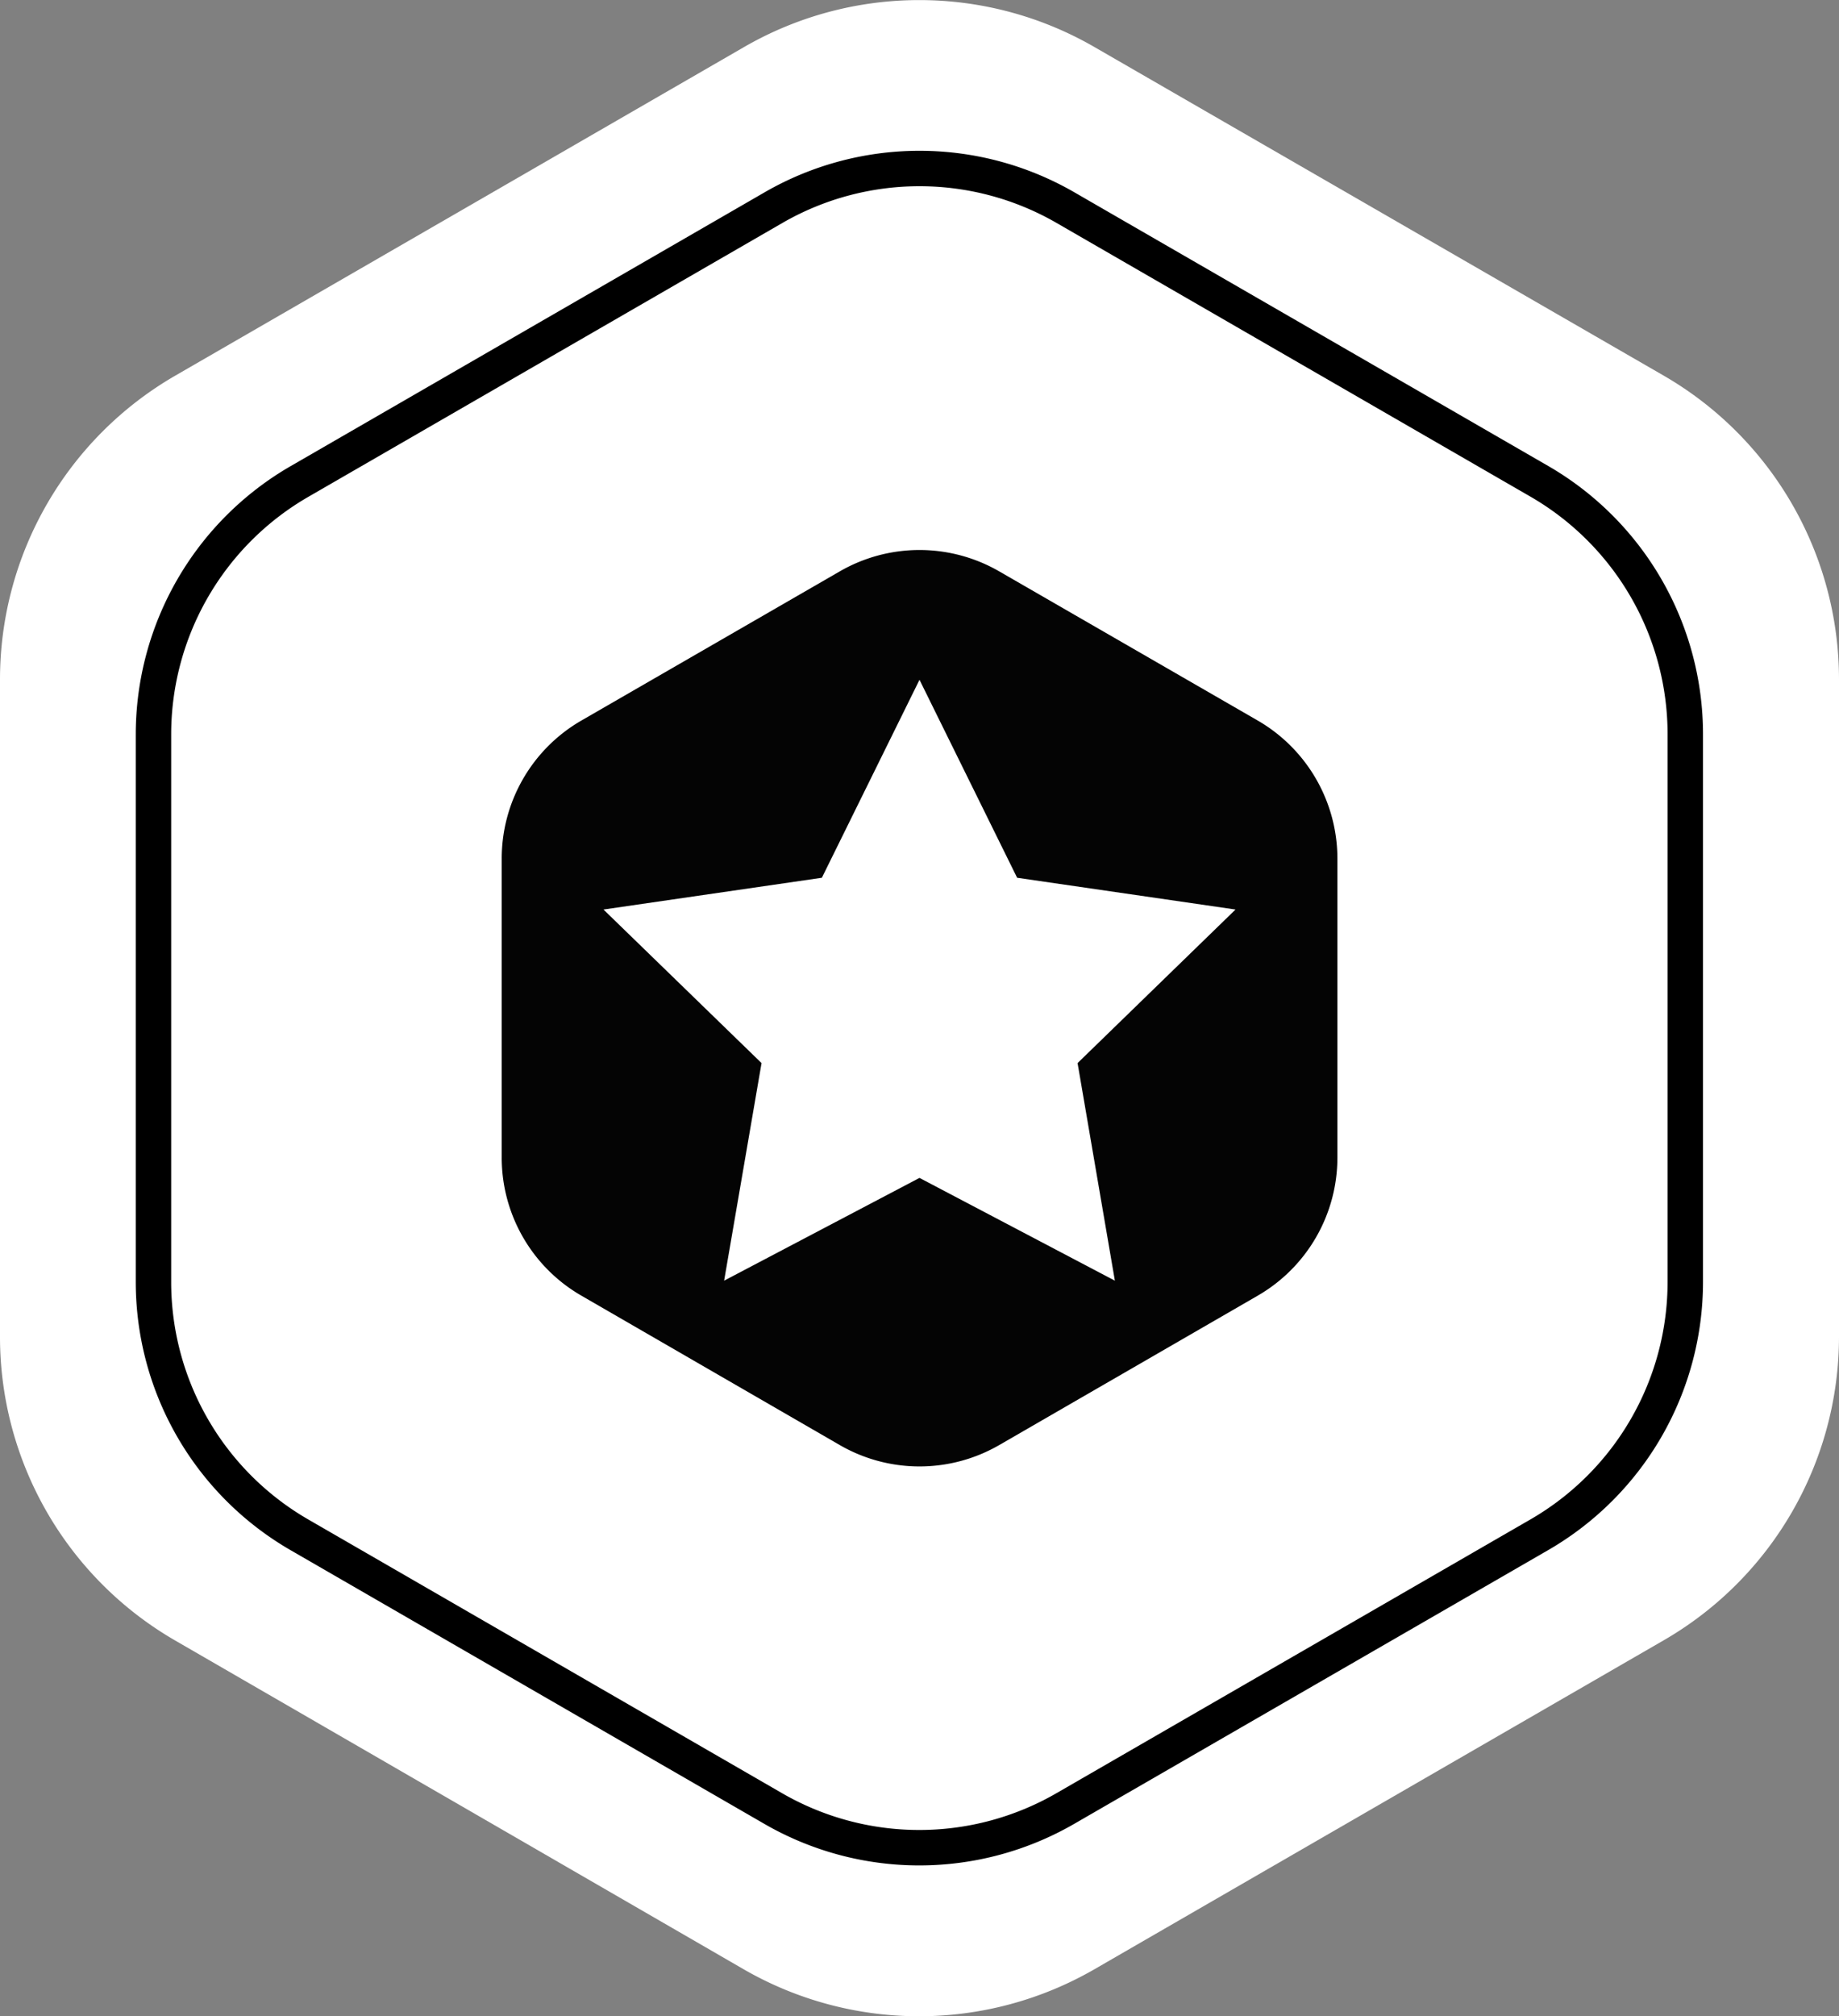 <svg xmlns="http://www.w3.org/2000/svg" viewBox="0 0 155.78 170.69"><rect x="0" y="0" width="155.78" height="170.69" fill="#808080" stroke="none"/><defs><style>.cls-1{fill:#fff;}.cls-2{fill:none;stroke:#000;stroke-miterlimit:10;stroke-width:3px;}.cls-3{fill:#040404;}</style></defs><g id="Layer_2" data-name="Layer 2"><g id="Layer_1-2" data-name="Layer 1"><path class="cls-1" d="M155.78,113.17V57.52A29.7,29.7,0,0,0,140.93,31.8L92.74,4A29.68,29.68,0,0,0,63,4L14.85,31.8A29.7,29.7,0,0,0,0,57.52v55.65a29.69,29.69,0,0,0,14.85,25.72L63,166.72a29.73,29.73,0,0,0,29.7,0l48.19-27.83A29.69,29.69,0,0,0,155.78,113.17Z"/><path class="cls-2" d="M142.76,108.52V62.17A24.74,24.74,0,0,0,130.4,40.75L90.26,17.58a24.74,24.74,0,0,0-24.74,0L25.39,40.75A24.73,24.73,0,0,0,13,62.17v46.35a24.72,24.72,0,0,0,12.37,21.42l40.13,23.17a24.74,24.74,0,0,0,24.74,0l40.14-23.17A24.73,24.73,0,0,0,142.76,108.52Z"/><path class="cls-3" d="M106.54,61,84.64,48.37a13.51,13.51,0,0,0-13.5,0L49.25,61A13.49,13.49,0,0,0,42.5,72.7V98a13.48,13.48,0,0,0,6.75,11.69l21.89,12.65a13.51,13.51,0,0,0,13.5,0l21.9-12.65A13.5,13.5,0,0,0,113.29,98V72.7A13.51,13.51,0,0,0,106.54,61Zm-12.1,47.42-16.55-8.7-16.55,8.7L64.51,90,51.12,77l18.5-2.69,8.27-16.76,8.27,16.76L104.66,77,91.28,90Z"/></g></g></svg>